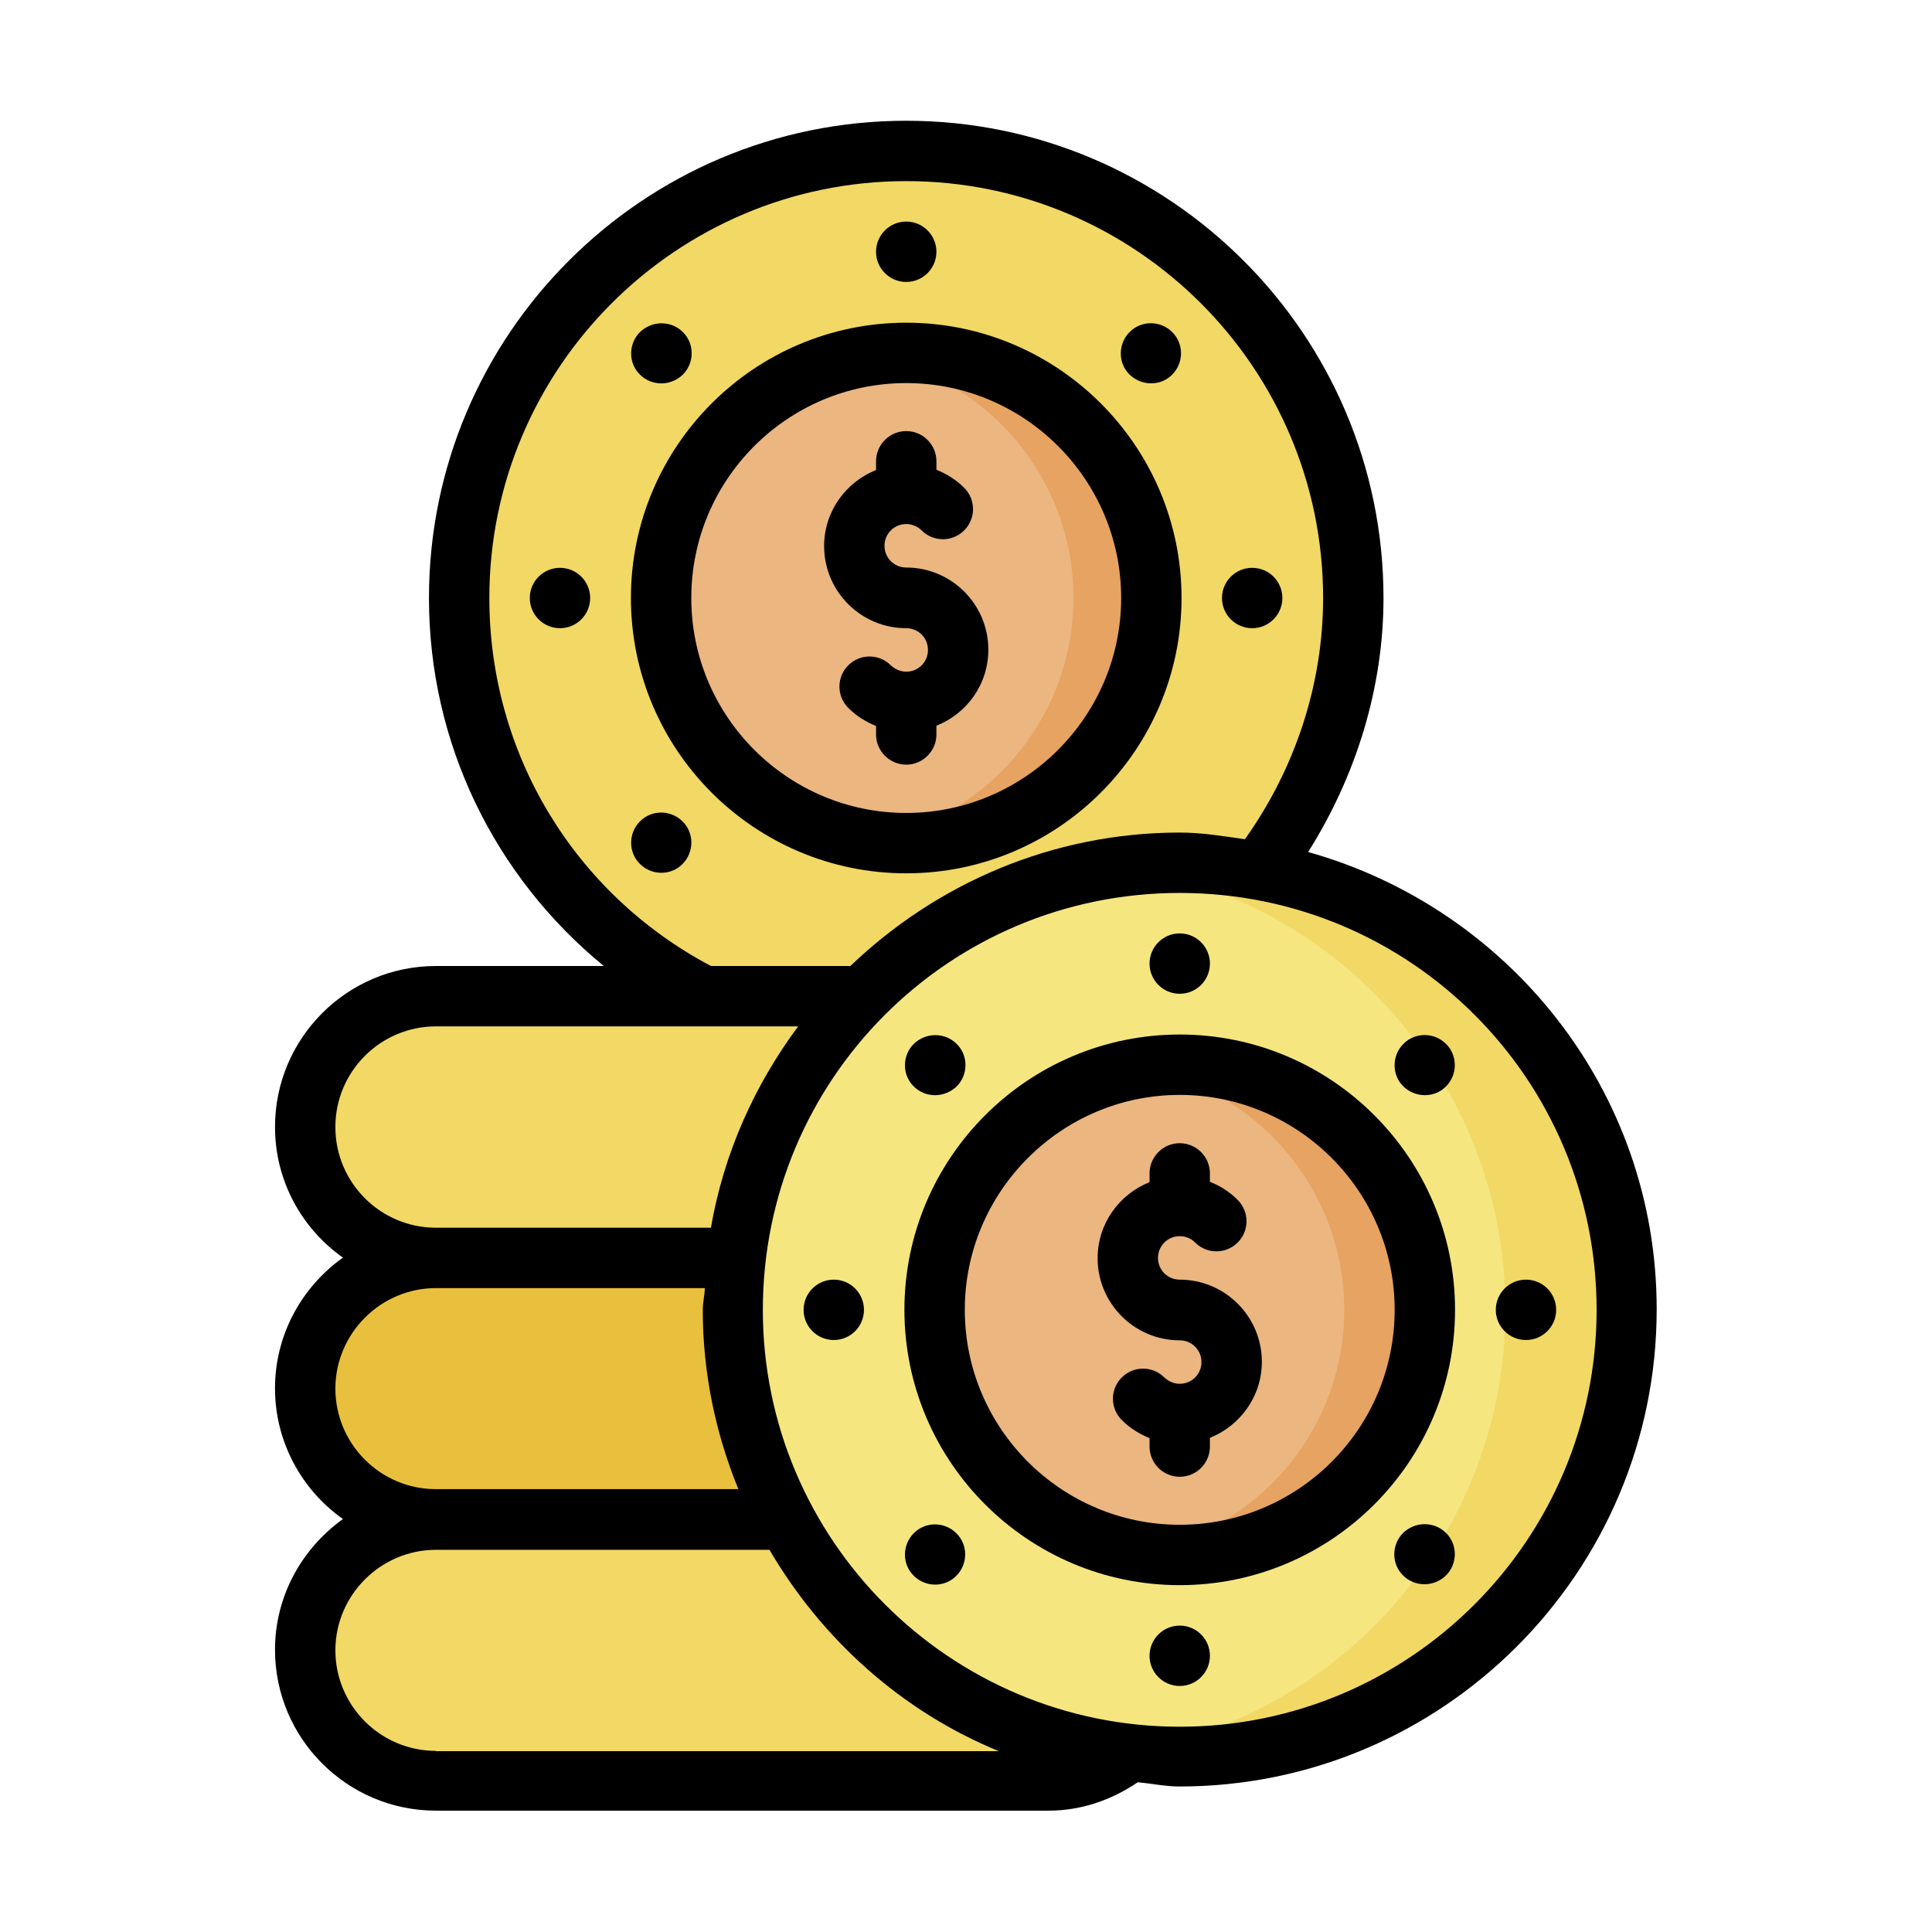 <?xml version="1.0" ?>
<!-- Скачано с сайта svg4.ru / Downloaded from svg4.ru -->
<svg width="800px" height="800px" viewBox="0 0 64 64" xmlns="http://www.w3.org/2000/svg">
<g id="a"/>
<g id="b">
<path d="M30.02,5c-8.18,0-14.81,6.63-14.81,14.81,0,5.56,3.12,10.66,8.07,13.19l8.05,6.25,10.43-10.41c1.99-2.59,3.07-5.76,3.07-9.03,0-8.18-6.63-14.81-14.81-14.81Z" fill="#f2d865" fill-rule="evenodd"/>
<path d="M30.02,5c-.56,0-1.12,.03-1.66,.1,7.4,.83,13.15,7.1,13.15,14.71,0,3.27-1.08,6.44-3.07,9.03l-8.97,8.95,1.87,1.45,10.43-10.41c1.99-2.59,3.07-5.76,3.07-9.03,0-8.18-6.63-14.81-14.81-14.81h0Z" fill="#f2d865" fill-rule="evenodd"/>
<path d="M14.44,33c-2.4,0-4.33,1.93-4.33,4.33s1.93,4.33,4.33,4.33v8.67c-2.4,0-4.33,1.94-4.33,4.34s1.93,4.33,4.33,4.33h20.3c1,0,1.93-.34,2.66-.91l-1.92-18.93-6.9-6.17H14.44Z" fill="#f2d865" fill-rule="evenodd"/>
<path d="M26.04,50.33H14.45c-2.4,0-4.34-1.93-4.34-4.33s1.93-4.33,4.34-4.33h9.94l1.65,8.67Z" fill="#e9c03d" fill-rule="evenodd"/>
<circle cx="39.08" cy="43.39" fill="#f5e680" r="14.81" transform="translate(-15.15 21.73) rotate(-26.22)"/>
<circle cx="39.08" cy="43.39" fill="#ebb680" r="8.12"/>
<circle cx="30.02" cy="19.81" fill="#ebb680" r="8.12" transform="translate(8.18 48.38) rotate(-86.02)"/>
<path d="M39.08,28.58c-.67,0-1.33,.05-1.99,.14,7.32,1.01,12.78,7.27,12.78,14.67,0,7.4-5.47,13.66-12.8,14.66,.67,.09,1.34,.14,2.01,.14,8.18,0,14.81-6.63,14.81-14.81s-6.63-14.81-14.81-14.81Z" fill="#f2d865" fill-rule="evenodd"/>
<path d="M39.08,35.27c-.46,0-.9,.04-1.34,.11,3.85,.64,6.79,3.98,6.79,8.01s-2.94,7.37-6.79,8.01c.43,.07,.88,.11,1.34,.11,4.49,0,8.12-3.64,8.12-8.12s-3.63-8.12-8.12-8.12Z" fill="#e6a361" fill-rule="evenodd"/>
<path d="M30.02,11.69c-.44,0-.87,.04-1.29,.1,3.87,.62,6.83,3.97,6.83,8.02s-2.96,7.4-6.83,8.02c.42,.07,.85,.1,1.29,.1,4.49,0,8.12-3.63,8.12-8.12s-3.64-8.12-8.12-8.12Z" fill="#e6a361" fill-rule="evenodd"/>
<path d="M43.33,28.23c1.59-2.52,2.5-5.44,2.5-8.42,0-8.72-7.09-15.81-15.81-15.81s-15.81,7.09-15.81,15.81c0,4.81,2.17,9.22,5.79,12.19h-5.56c-2.94,0-5.33,2.39-5.33,5.33,0,1.79,.89,3.37,2.25,4.33-1.36,.97-2.25,2.55-2.25,4.33s.89,3.37,2.25,4.33c-1.35,.97-2.25,2.54-2.25,4.33,0,2.94,2.39,5.33,5.33,5.33h20.3c1.07,0,2.08-.35,2.95-.94,.46,.04,.91,.14,1.38,.14,8.72,0,15.81-7.09,15.81-15.81,0-7.24-4.91-13.29-11.56-15.15Zm-27.12-8.42c0-7.61,6.19-13.81,13.81-13.81s13.81,6.19,13.81,13.81c0,2.86-.93,5.66-2.59,7.99-.71-.1-1.42-.22-2.16-.22-4.23,0-8.07,1.7-10.91,4.42h-4.62c-4.53-2.4-7.34-7.04-7.34-12.19Zm-5.1,17.52c0-1.84,1.5-3.33,3.33-3.33h12c-1.44,1.94-2.46,4.19-2.89,6.67H14.44c-1.84,0-3.33-1.5-3.33-3.33Zm3.33,12c-1.84,0-3.33-1.5-3.33-3.33s1.5-3.33,3.33-3.33h8.91c-.01,.25-.07,.48-.07,.72,0,2.1,.43,4.11,1.18,5.94H14.44Zm0,8.67c-1.84,0-3.33-1.5-3.33-3.33s1.5-3.33,3.33-3.33h11.05c1.74,2.97,4.38,5.35,7.6,6.67H14.44Zm24.64-.8c-7.61,0-13.81-6.19-13.81-13.81s6.15-13.81,13.81-13.81,13.81,6.19,13.81,13.81-6.19,13.81-13.81,13.81Z"/>
<path d="M39.08,34.27c-5.03,0-9.12,4.09-9.12,9.12s4.09,9.12,9.12,9.12,9.12-4.09,9.12-9.12-4.09-9.12-9.12-9.12Zm0,16.24c-3.93,0-7.12-3.2-7.12-7.12s3.2-7.12,7.12-7.12,7.12,3.19,7.12,7.12-3.19,7.12-7.12,7.12Z"/>
<path d="M30.02,28.93c5.03,0,9.12-4.09,9.12-9.12s-4.09-9.12-9.12-9.12-9.12,4.09-9.12,9.12,4.09,9.12,9.12,9.12Zm0-16.24c3.93,0,7.12,3.2,7.12,7.12s-3.2,7.12-7.12,7.12-7.12-3.19-7.12-7.12,3.19-7.12,7.12-7.12Z"/>
<path d="M30.02,20.81c.4,0,.72,.32,.72,.72s-.32,.72-.72,.72c-.19,0-.37-.08-.51-.21-.39-.39-1.02-.39-1.41,0s-.39,1.02,0,1.41c.27,.27,.58,.46,.92,.6v.28c0,.55,.45,1,1,1s1-.45,1-1v-.29c1.01-.4,1.72-1.37,1.72-2.52,0-1.5-1.22-2.72-2.72-2.72-.4,0-.72-.32-.72-.72s.32-.72,.72-.72c.19,0,.38,.08,.51,.21,.39,.39,1.02,.39,1.41,0s.39-1.02,0-1.41c-.27-.27-.58-.46-.92-.6v-.28c0-.55-.45-1-1-1s-1,.45-1,1v.29c-1,.4-1.72,1.37-1.72,2.52,0,1.5,1.22,2.72,2.72,2.72Z"/>
<path d="M39.08,42.39c-.4,0-.72-.32-.72-.72s.32-.72,.72-.72c.19,0,.37,.07,.51,.21,.39,.39,1.02,.39,1.41,0s.39-1.02,0-1.41c-.27-.27-.58-.47-.92-.6v-.28c0-.55-.45-1-1-1s-1,.45-1,1v.29c-1,.4-1.72,1.37-1.72,2.52,0,1.5,1.22,2.72,2.72,2.72,.4,0,.72,.32,.72,.72s-.32,.72-.72,.72c-.19,0-.37-.08-.51-.21-.39-.39-1.02-.39-1.41,0s-.39,1.02,0,1.41c.27,.27,.58,.46,.92,.6v.28c0,.55,.45,1,1,1s1-.45,1-1v-.29c1-.4,1.72-1.37,1.72-2.52,0-1.5-1.22-2.72-2.72-2.72Z"/>
<circle cx="39.08" cy="31.92" r="1"/>
<circle cx="39.08" cy="54.85" r="1"/>
<circle cx="50.55" cy="43.39" r="1"/>
<circle cx="27.62" cy="43.39" r="1"/>
<path d="M47.9,35.99c.39-.39,.39-1.03,0-1.41-.39-.39-1.03-.39-1.41,0-.39,.39-.39,1.03,0,1.41s1.03,.39,1.41,0Z"/>
<path d="M30.27,50.79c-.39,.39-.39,1.03,0,1.41,.39,.39,1.03,.39,1.41,0,.39-.39,.39-1.03,0-1.41-.39-.39-1.03-.39-1.41,0Z"/>
<path d="M47.19,50.49c-.27,0-.52,.11-.71,.29-.39,.39-.39,1.03,0,1.41,.19,.19,.44,.29,.71,.29s.52-.11,.71-.29c.39-.39,.39-1.03,0-1.41-.19-.19-.44-.29-.71-.29Z"/>
<path d="M30.98,36.28c.26,0,.52-.11,.71-.29,.39-.39,.39-1.03,0-1.41-.19-.19-.44-.29-.71-.29s-.52,.11-.71,.29c-.39,.39-.39,1.03,0,1.41,.19,.19,.44,.29,.71,.29Z"/>
<circle cx="30.02" cy="8.34" r="1"/>
<circle cx="41.48" cy="19.81" r="1"/>
<circle cx="18.55" cy="19.81" r="1"/>
<path d="M38.83,12.41c.39-.39,.39-1.03,0-1.41-.39-.39-1.03-.39-1.41,0-.39,.39-.39,1.03,0,1.41s1.03,.39,1.41,0Z"/>
<path d="M21.2,27.21c-.39,.39-.39,1.03,0,1.41,.39,.39,1.03,.39,1.41,0,.39-.39,.39-1.03,0-1.41-.39-.39-1.03-.39-1.41,0Z"/>
<path d="M21.91,12.7c.27,0,.52-.11,.71-.29,.39-.39,.39-1.03,0-1.41-.19-.19-.44-.29-.71-.29s-.52,.11-.71,.29c-.39,.39-.39,1.03,0,1.41,.19,.19,.44,.29,.71,.29Z"/>
</g>
<g id="c"/>
<g id="d"/>
<g id="e"/>
<g id="f"/>
<g id="g"/>
<g id="h"/>
<g id="i"/>
<g id="j"/>
<g id="k"/>
<g id="l"/>
<g id="m"/>
<g id="n"/>
<g id="o"/>
<g id="p"/>
<g id="q"/>
<g id="r"/>
<g id="s"/>
<g id="t"/>
<g id="u"/>
<g id="v"/>
<g id="w"/>
<g id="x"/>
<g id="y"/>
<g id="a`"/>
<g id="aa"/>
<g id="ab"/>
<g id="ac"/>
<g id="ad"/>
<g id="ae"/>
<g id="af"/>
<g id="ag"/>
<g id="ah"/>
<g id="ai"/>
<g id="aj"/>
<g id="ak"/>
<g id="al"/>
<g id="am"/>
<g id="an"/>
<g id="ao"/>
<g id="ap"/>
<g id="aq"/>
<g id="ar"/>
<g id="as"/>
<g id="at"/>
<g id="au"/>
<g id="av"/>
<g id="aw"/>
<g id="ax"/>
</svg>